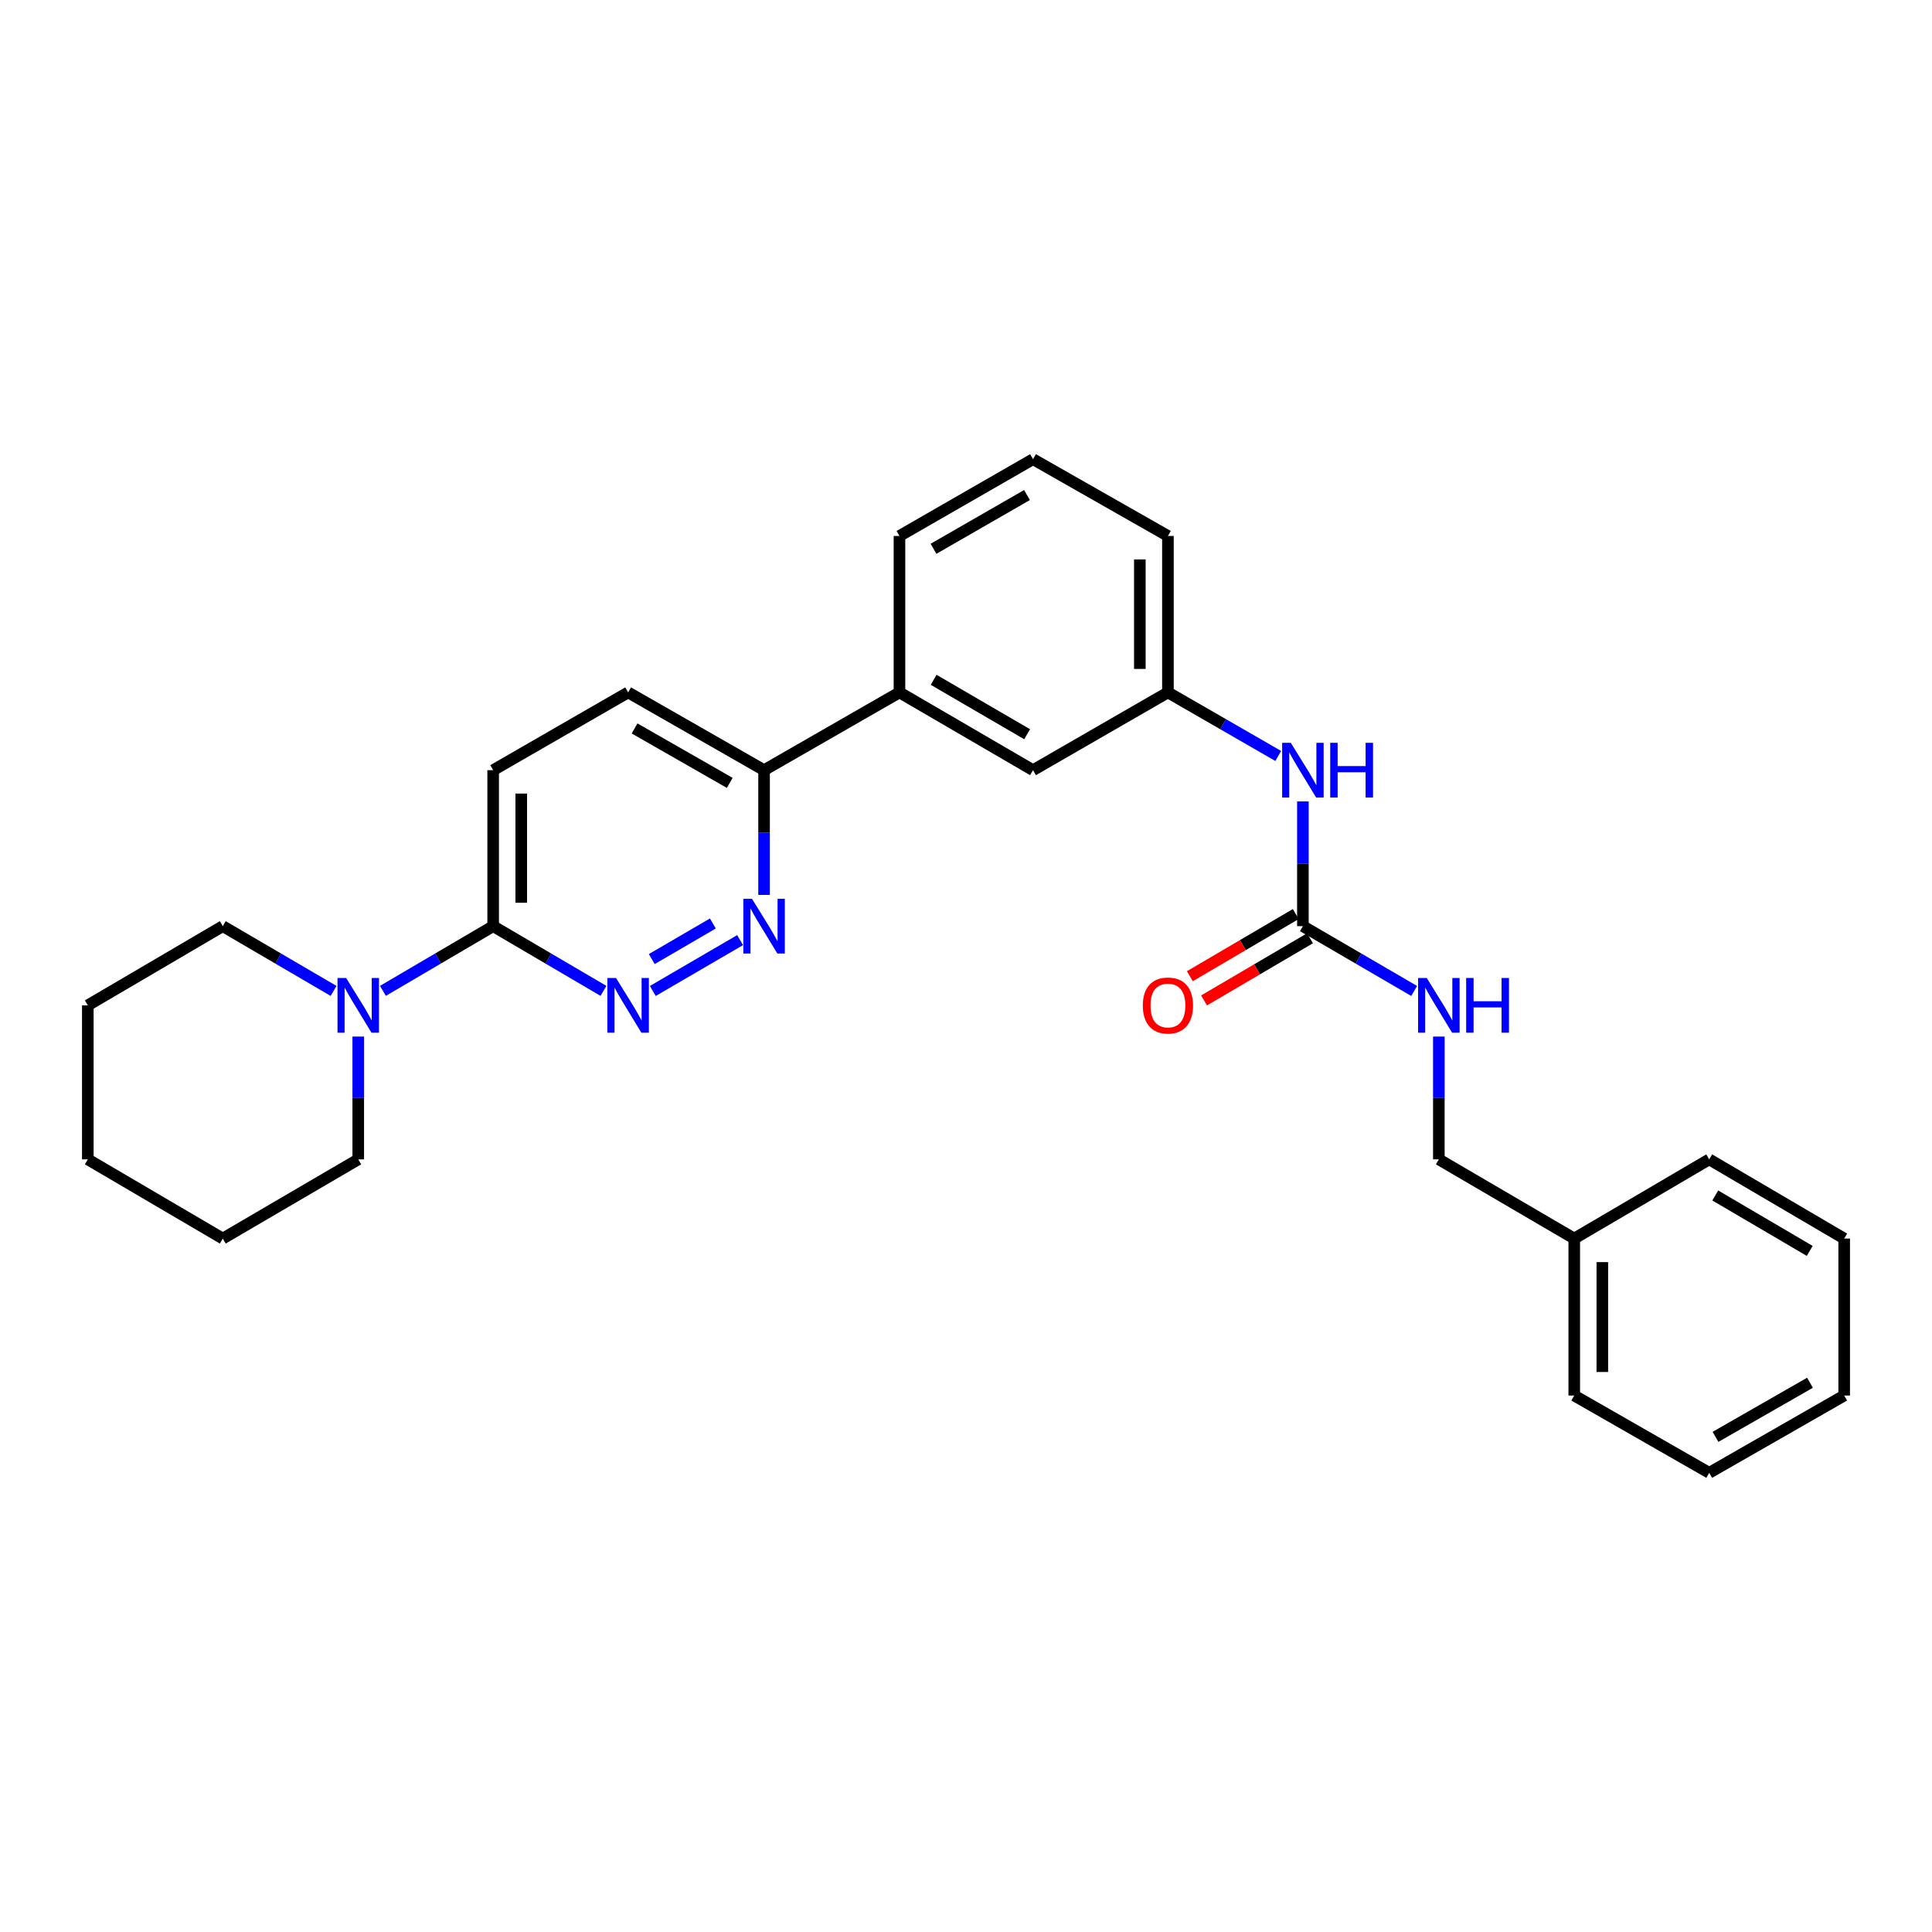 <?xml version='1.0' encoding='iso-8859-1'?>
<svg version='1.1' baseProfile='full'
              xmlns='http://www.w3.org/2000/svg'
                      xmlns:rdkit='http://www.rdkit.org/xml'
                      xmlns:xlink='http://www.w3.org/1999/xlink'
                  xml:space='preserve'
width='1000px' height='1000px' viewBox='0 0 1000 1000'>
<!-- END OF HEADER -->
<rect style='opacity:1.0;fill:#FFFFFF;stroke:none' width='1000' height='1000' x='0' y='0'> </rect>
<path class='bond-0' d='M 337.891,512.924 L 383.076,486.603' style='fill:none;fill-rule:evenodd;stroke:#0000FF;stroke-width:6px;stroke-linecap:butt;stroke-linejoin:miter;stroke-opacity:1' />
<path class='bond-0' d='M 337.353,496.416 L 368.982,477.991' style='fill:none;fill-rule:evenodd;stroke:#0000FF;stroke-width:6px;stroke-linecap:butt;stroke-linejoin:miter;stroke-opacity:1' />
<path class='bond-1' d='M 312.35,512.876 L 283.803,496.126' style='fill:none;fill-rule:evenodd;stroke:#0000FF;stroke-width:6px;stroke-linecap:butt;stroke-linejoin:miter;stroke-opacity:1' />
<path class='bond-1' d='M 283.803,496.126 L 255.257,479.376' style='fill:none;fill-rule:evenodd;stroke:#000000;stroke-width:6px;stroke-linecap:butt;stroke-linejoin:miter;stroke-opacity:1' />
<path class='bond-4' d='M 395.483,463.198 L 395.483,430.919' style='fill:none;fill-rule:evenodd;stroke:#0000FF;stroke-width:6px;stroke-linecap:butt;stroke-linejoin:miter;stroke-opacity:1' />
<path class='bond-4' d='M 395.483,430.919 L 395.483,398.64' style='fill:none;fill-rule:evenodd;stroke:#000000;stroke-width:6px;stroke-linecap:butt;stroke-linejoin:miter;stroke-opacity:1' />
<path class='bond-3' d='M 255.257,479.376 L 226.725,496.124' style='fill:none;fill-rule:evenodd;stroke:#000000;stroke-width:6px;stroke-linecap:butt;stroke-linejoin:miter;stroke-opacity:1' />
<path class='bond-3' d='M 226.725,496.124 L 198.194,512.873' style='fill:none;fill-rule:evenodd;stroke:#0000FF;stroke-width:6px;stroke-linecap:butt;stroke-linejoin:miter;stroke-opacity:1' />
<path class='bond-11' d='M 255.257,479.376 L 255.257,398.64' style='fill:none;fill-rule:evenodd;stroke:#000000;stroke-width:6px;stroke-linecap:butt;stroke-linejoin:miter;stroke-opacity:1' />
<path class='bond-11' d='M 269.792,467.266 L 269.792,410.75' style='fill:none;fill-rule:evenodd;stroke:#000000;stroke-width:6px;stroke-linecap:butt;stroke-linejoin:miter;stroke-opacity:1' />
<path class='bond-2' d='M 674.376,479.376 L 674.376,447.097' style='fill:none;fill-rule:evenodd;stroke:#000000;stroke-width:6px;stroke-linecap:butt;stroke-linejoin:miter;stroke-opacity:1' />
<path class='bond-2' d='M 674.376,447.097 L 674.376,414.818' style='fill:none;fill-rule:evenodd;stroke:#0000FF;stroke-width:6px;stroke-linecap:butt;stroke-linejoin:miter;stroke-opacity:1' />
<path class='bond-7' d='M 674.376,479.376 L 703.172,496.15' style='fill:none;fill-rule:evenodd;stroke:#000000;stroke-width:6px;stroke-linecap:butt;stroke-linejoin:miter;stroke-opacity:1' />
<path class='bond-7' d='M 703.172,496.15 L 731.968,512.924' style='fill:none;fill-rule:evenodd;stroke:#0000FF;stroke-width:6px;stroke-linecap:butt;stroke-linejoin:miter;stroke-opacity:1' />
<path class='bond-9' d='M 670.698,473.108 L 643.281,489.195' style='fill:none;fill-rule:evenodd;stroke:#000000;stroke-width:6px;stroke-linecap:butt;stroke-linejoin:miter;stroke-opacity:1' />
<path class='bond-9' d='M 643.281,489.195 L 615.864,505.281' style='fill:none;fill-rule:evenodd;stroke:#FF0000;stroke-width:6px;stroke-linecap:butt;stroke-linejoin:miter;stroke-opacity:1' />
<path class='bond-9' d='M 678.054,485.644 L 650.637,501.731' style='fill:none;fill-rule:evenodd;stroke:#000000;stroke-width:6px;stroke-linecap:butt;stroke-linejoin:miter;stroke-opacity:1' />
<path class='bond-9' d='M 650.637,501.731 L 623.22,517.818' style='fill:none;fill-rule:evenodd;stroke:#FF0000;stroke-width:6px;stroke-linecap:butt;stroke-linejoin:miter;stroke-opacity:1' />
<path class='bond-15' d='M 185.43,536.519 L 185.43,568.301' style='fill:none;fill-rule:evenodd;stroke:#0000FF;stroke-width:6px;stroke-linecap:butt;stroke-linejoin:miter;stroke-opacity:1' />
<path class='bond-15' d='M 185.43,568.301 L 185.43,600.084' style='fill:none;fill-rule:evenodd;stroke:#000000;stroke-width:6px;stroke-linecap:butt;stroke-linejoin:miter;stroke-opacity:1' />
<path class='bond-16' d='M 172.66,512.9 L 143.986,496.138' style='fill:none;fill-rule:evenodd;stroke:#0000FF;stroke-width:6px;stroke-linecap:butt;stroke-linejoin:miter;stroke-opacity:1' />
<path class='bond-16' d='M 143.986,496.138 L 115.313,479.376' style='fill:none;fill-rule:evenodd;stroke:#000000;stroke-width:6px;stroke-linecap:butt;stroke-linejoin:miter;stroke-opacity:1' />
<path class='bond-6' d='M 395.483,398.64 L 465.567,358.385' style='fill:none;fill-rule:evenodd;stroke:#000000;stroke-width:6px;stroke-linecap:butt;stroke-linejoin:miter;stroke-opacity:1' />
<path class='bond-28' d='M 395.483,398.64 L 325.115,358.385' style='fill:none;fill-rule:evenodd;stroke:#000000;stroke-width:6px;stroke-linecap:butt;stroke-linejoin:miter;stroke-opacity:1' />
<path class='bond-28' d='M 377.71,405.219 L 328.453,377.04' style='fill:none;fill-rule:evenodd;stroke:#000000;stroke-width:6px;stroke-linecap:butt;stroke-linejoin:miter;stroke-opacity:1' />
<path class='bond-5' d='M 661.62,391.29 L 633.069,374.837' style='fill:none;fill-rule:evenodd;stroke:#0000FF;stroke-width:6px;stroke-linecap:butt;stroke-linejoin:miter;stroke-opacity:1' />
<path class='bond-5' d='M 633.069,374.837 L 604.517,358.385' style='fill:none;fill-rule:evenodd;stroke:#000000;stroke-width:6px;stroke-linecap:butt;stroke-linejoin:miter;stroke-opacity:1' />
<path class='bond-8' d='M 465.567,358.385 L 534.691,398.64' style='fill:none;fill-rule:evenodd;stroke:#000000;stroke-width:6px;stroke-linecap:butt;stroke-linejoin:miter;stroke-opacity:1' />
<path class='bond-8' d='M 483.251,351.863 L 531.637,380.041' style='fill:none;fill-rule:evenodd;stroke:#000000;stroke-width:6px;stroke-linecap:butt;stroke-linejoin:miter;stroke-opacity:1' />
<path class='bond-17' d='M 465.567,358.385 L 465.567,277.415' style='fill:none;fill-rule:evenodd;stroke:#000000;stroke-width:6px;stroke-linecap:butt;stroke-linejoin:miter;stroke-opacity:1' />
<path class='bond-13' d='M 744.743,536.519 L 744.743,568.301' style='fill:none;fill-rule:evenodd;stroke:#0000FF;stroke-width:6px;stroke-linecap:butt;stroke-linejoin:miter;stroke-opacity:1' />
<path class='bond-13' d='M 744.743,568.301 L 744.743,600.084' style='fill:none;fill-rule:evenodd;stroke:#000000;stroke-width:6px;stroke-linecap:butt;stroke-linejoin:miter;stroke-opacity:1' />
<path class='bond-10' d='M 534.691,398.64 L 604.517,358.385' style='fill:none;fill-rule:evenodd;stroke:#000000;stroke-width:6px;stroke-linecap:butt;stroke-linejoin:miter;stroke-opacity:1' />
<path class='bond-30' d='M 604.517,358.385 L 604.517,277.415' style='fill:none;fill-rule:evenodd;stroke:#000000;stroke-width:6px;stroke-linecap:butt;stroke-linejoin:miter;stroke-opacity:1' />
<path class='bond-30' d='M 589.982,346.24 L 589.982,289.56' style='fill:none;fill-rule:evenodd;stroke:#000000;stroke-width:6px;stroke-linecap:butt;stroke-linejoin:miter;stroke-opacity:1' />
<path class='bond-12' d='M 255.257,398.64 L 325.115,358.385' style='fill:none;fill-rule:evenodd;stroke:#000000;stroke-width:6px;stroke-linecap:butt;stroke-linejoin:miter;stroke-opacity:1' />
<path class='bond-14' d='M 744.743,600.084 L 814.828,641.082' style='fill:none;fill-rule:evenodd;stroke:#000000;stroke-width:6px;stroke-linecap:butt;stroke-linejoin:miter;stroke-opacity:1' />
<path class='bond-20' d='M 814.828,641.082 L 814.828,722.327' style='fill:none;fill-rule:evenodd;stroke:#000000;stroke-width:6px;stroke-linecap:butt;stroke-linejoin:miter;stroke-opacity:1' />
<path class='bond-20' d='M 829.364,653.269 L 829.364,710.14' style='fill:none;fill-rule:evenodd;stroke:#000000;stroke-width:6px;stroke-linecap:butt;stroke-linejoin:miter;stroke-opacity:1' />
<path class='bond-21' d='M 814.828,641.082 L 884.687,600.084' style='fill:none;fill-rule:evenodd;stroke:#000000;stroke-width:6px;stroke-linecap:butt;stroke-linejoin:miter;stroke-opacity:1' />
<path class='bond-22' d='M 185.43,600.084 L 115.313,641.082' style='fill:none;fill-rule:evenodd;stroke:#000000;stroke-width:6px;stroke-linecap:butt;stroke-linejoin:miter;stroke-opacity:1' />
<path class='bond-23' d='M 115.313,479.376 L 45.455,520.366' style='fill:none;fill-rule:evenodd;stroke:#000000;stroke-width:6px;stroke-linecap:butt;stroke-linejoin:miter;stroke-opacity:1' />
<path class='bond-18' d='M 465.567,277.415 L 534.691,237.669' style='fill:none;fill-rule:evenodd;stroke:#000000;stroke-width:6px;stroke-linecap:butt;stroke-linejoin:miter;stroke-opacity:1' />
<path class='bond-18' d='M 483.181,284.054 L 531.568,256.231' style='fill:none;fill-rule:evenodd;stroke:#000000;stroke-width:6px;stroke-linecap:butt;stroke-linejoin:miter;stroke-opacity:1' />
<path class='bond-19' d='M 534.691,237.669 L 604.517,277.415' style='fill:none;fill-rule:evenodd;stroke:#000000;stroke-width:6px;stroke-linecap:butt;stroke-linejoin:miter;stroke-opacity:1' />
<path class='bond-25' d='M 814.828,722.327 L 884.687,762.331' style='fill:none;fill-rule:evenodd;stroke:#000000;stroke-width:6px;stroke-linecap:butt;stroke-linejoin:miter;stroke-opacity:1' />
<path class='bond-24' d='M 884.687,600.084 L 954.545,641.082' style='fill:none;fill-rule:evenodd;stroke:#000000;stroke-width:6px;stroke-linecap:butt;stroke-linejoin:miter;stroke-opacity:1' />
<path class='bond-24' d='M 887.809,618.77 L 936.71,647.468' style='fill:none;fill-rule:evenodd;stroke:#000000;stroke-width:6px;stroke-linecap:butt;stroke-linejoin:miter;stroke-opacity:1' />
<path class='bond-29' d='M 115.313,641.082 L 45.455,600.084' style='fill:none;fill-rule:evenodd;stroke:#000000;stroke-width:6px;stroke-linecap:butt;stroke-linejoin:miter;stroke-opacity:1' />
<path class='bond-26' d='M 45.455,520.366 L 45.455,600.084' style='fill:none;fill-rule:evenodd;stroke:#000000;stroke-width:6px;stroke-linecap:butt;stroke-linejoin:miter;stroke-opacity:1' />
<path class='bond-27' d='M 954.545,641.082 L 954.545,722.327' style='fill:none;fill-rule:evenodd;stroke:#000000;stroke-width:6px;stroke-linecap:butt;stroke-linejoin:miter;stroke-opacity:1' />
<path class='bond-31' d='M 884.687,762.331 L 954.545,722.327' style='fill:none;fill-rule:evenodd;stroke:#000000;stroke-width:6px;stroke-linecap:butt;stroke-linejoin:miter;stroke-opacity:1' />
<path class='bond-31' d='M 887.942,743.717 L 936.843,715.714' style='fill:none;fill-rule:evenodd;stroke:#000000;stroke-width:6px;stroke-linecap:butt;stroke-linejoin:miter;stroke-opacity:1' />
<path  class='atom-0' d='M 318.855 506.206
L 328.135 521.206
Q 329.055 522.686, 330.535 525.366
Q 332.015 528.046, 332.095 528.206
L 332.095 506.206
L 335.855 506.206
L 335.855 534.526
L 331.975 534.526
L 322.015 518.126
Q 320.855 516.206, 319.615 514.006
Q 318.415 511.806, 318.055 511.126
L 318.055 534.526
L 314.375 534.526
L 314.375 506.206
L 318.855 506.206
' fill='#0000FF'/>
<path  class='atom-1' d='M 389.223 465.216
L 398.503 480.216
Q 399.423 481.696, 400.903 484.376
Q 402.383 487.056, 402.463 487.216
L 402.463 465.216
L 406.223 465.216
L 406.223 493.536
L 402.343 493.536
L 392.383 477.136
Q 391.223 475.216, 389.983 473.016
Q 388.783 470.816, 388.423 470.136
L 388.423 493.536
L 384.743 493.536
L 384.743 465.216
L 389.223 465.216
' fill='#0000FF'/>
<path  class='atom-4' d='M 179.17 506.206
L 188.45 521.206
Q 189.37 522.686, 190.85 525.366
Q 192.33 528.046, 192.41 528.206
L 192.41 506.206
L 196.17 506.206
L 196.17 534.526
L 192.29 534.526
L 182.33 518.126
Q 181.17 516.206, 179.93 514.006
Q 178.73 511.806, 178.37 511.126
L 178.37 534.526
L 174.69 534.526
L 174.69 506.206
L 179.17 506.206
' fill='#0000FF'/>
<path  class='atom-6' d='M 668.116 384.48
L 677.396 399.48
Q 678.316 400.96, 679.796 403.64
Q 681.276 406.32, 681.356 406.48
L 681.356 384.48
L 685.116 384.48
L 685.116 412.8
L 681.236 412.8
L 671.276 396.4
Q 670.116 394.48, 668.876 392.28
Q 667.676 390.08, 667.316 389.4
L 667.316 412.8
L 663.636 412.8
L 663.636 384.48
L 668.116 384.48
' fill='#0000FF'/>
<path  class='atom-6' d='M 688.516 384.48
L 692.356 384.48
L 692.356 396.52
L 706.836 396.52
L 706.836 384.48
L 710.676 384.48
L 710.676 412.8
L 706.836 412.8
L 706.836 399.72
L 692.356 399.72
L 692.356 412.8
L 688.516 412.8
L 688.516 384.48
' fill='#0000FF'/>
<path  class='atom-8' d='M 738.483 506.206
L 747.763 521.206
Q 748.683 522.686, 750.163 525.366
Q 751.643 528.046, 751.723 528.206
L 751.723 506.206
L 755.483 506.206
L 755.483 534.526
L 751.603 534.526
L 741.643 518.126
Q 740.483 516.206, 739.243 514.006
Q 738.043 511.806, 737.683 511.126
L 737.683 534.526
L 734.003 534.526
L 734.003 506.206
L 738.483 506.206
' fill='#0000FF'/>
<path  class='atom-8' d='M 758.883 506.206
L 762.723 506.206
L 762.723 518.246
L 777.203 518.246
L 777.203 506.206
L 781.043 506.206
L 781.043 534.526
L 777.203 534.526
L 777.203 521.446
L 762.723 521.446
L 762.723 534.526
L 758.883 534.526
L 758.883 506.206
' fill='#0000FF'/>
<path  class='atom-10' d='M 591.517 520.446
Q 591.517 513.646, 594.877 509.846
Q 598.237 506.046, 604.517 506.046
Q 610.797 506.046, 614.157 509.846
Q 617.517 513.646, 617.517 520.446
Q 617.517 527.326, 614.117 531.246
Q 610.717 535.126, 604.517 535.126
Q 598.277 535.126, 594.877 531.246
Q 591.517 527.366, 591.517 520.446
M 604.517 531.926
Q 608.837 531.926, 611.157 529.046
Q 613.517 526.126, 613.517 520.446
Q 613.517 514.886, 611.157 512.086
Q 608.837 509.246, 604.517 509.246
Q 600.197 509.246, 597.837 512.046
Q 595.517 514.846, 595.517 520.446
Q 595.517 526.166, 597.837 529.046
Q 600.197 531.926, 604.517 531.926
' fill='#FF0000'/>
</svg>
